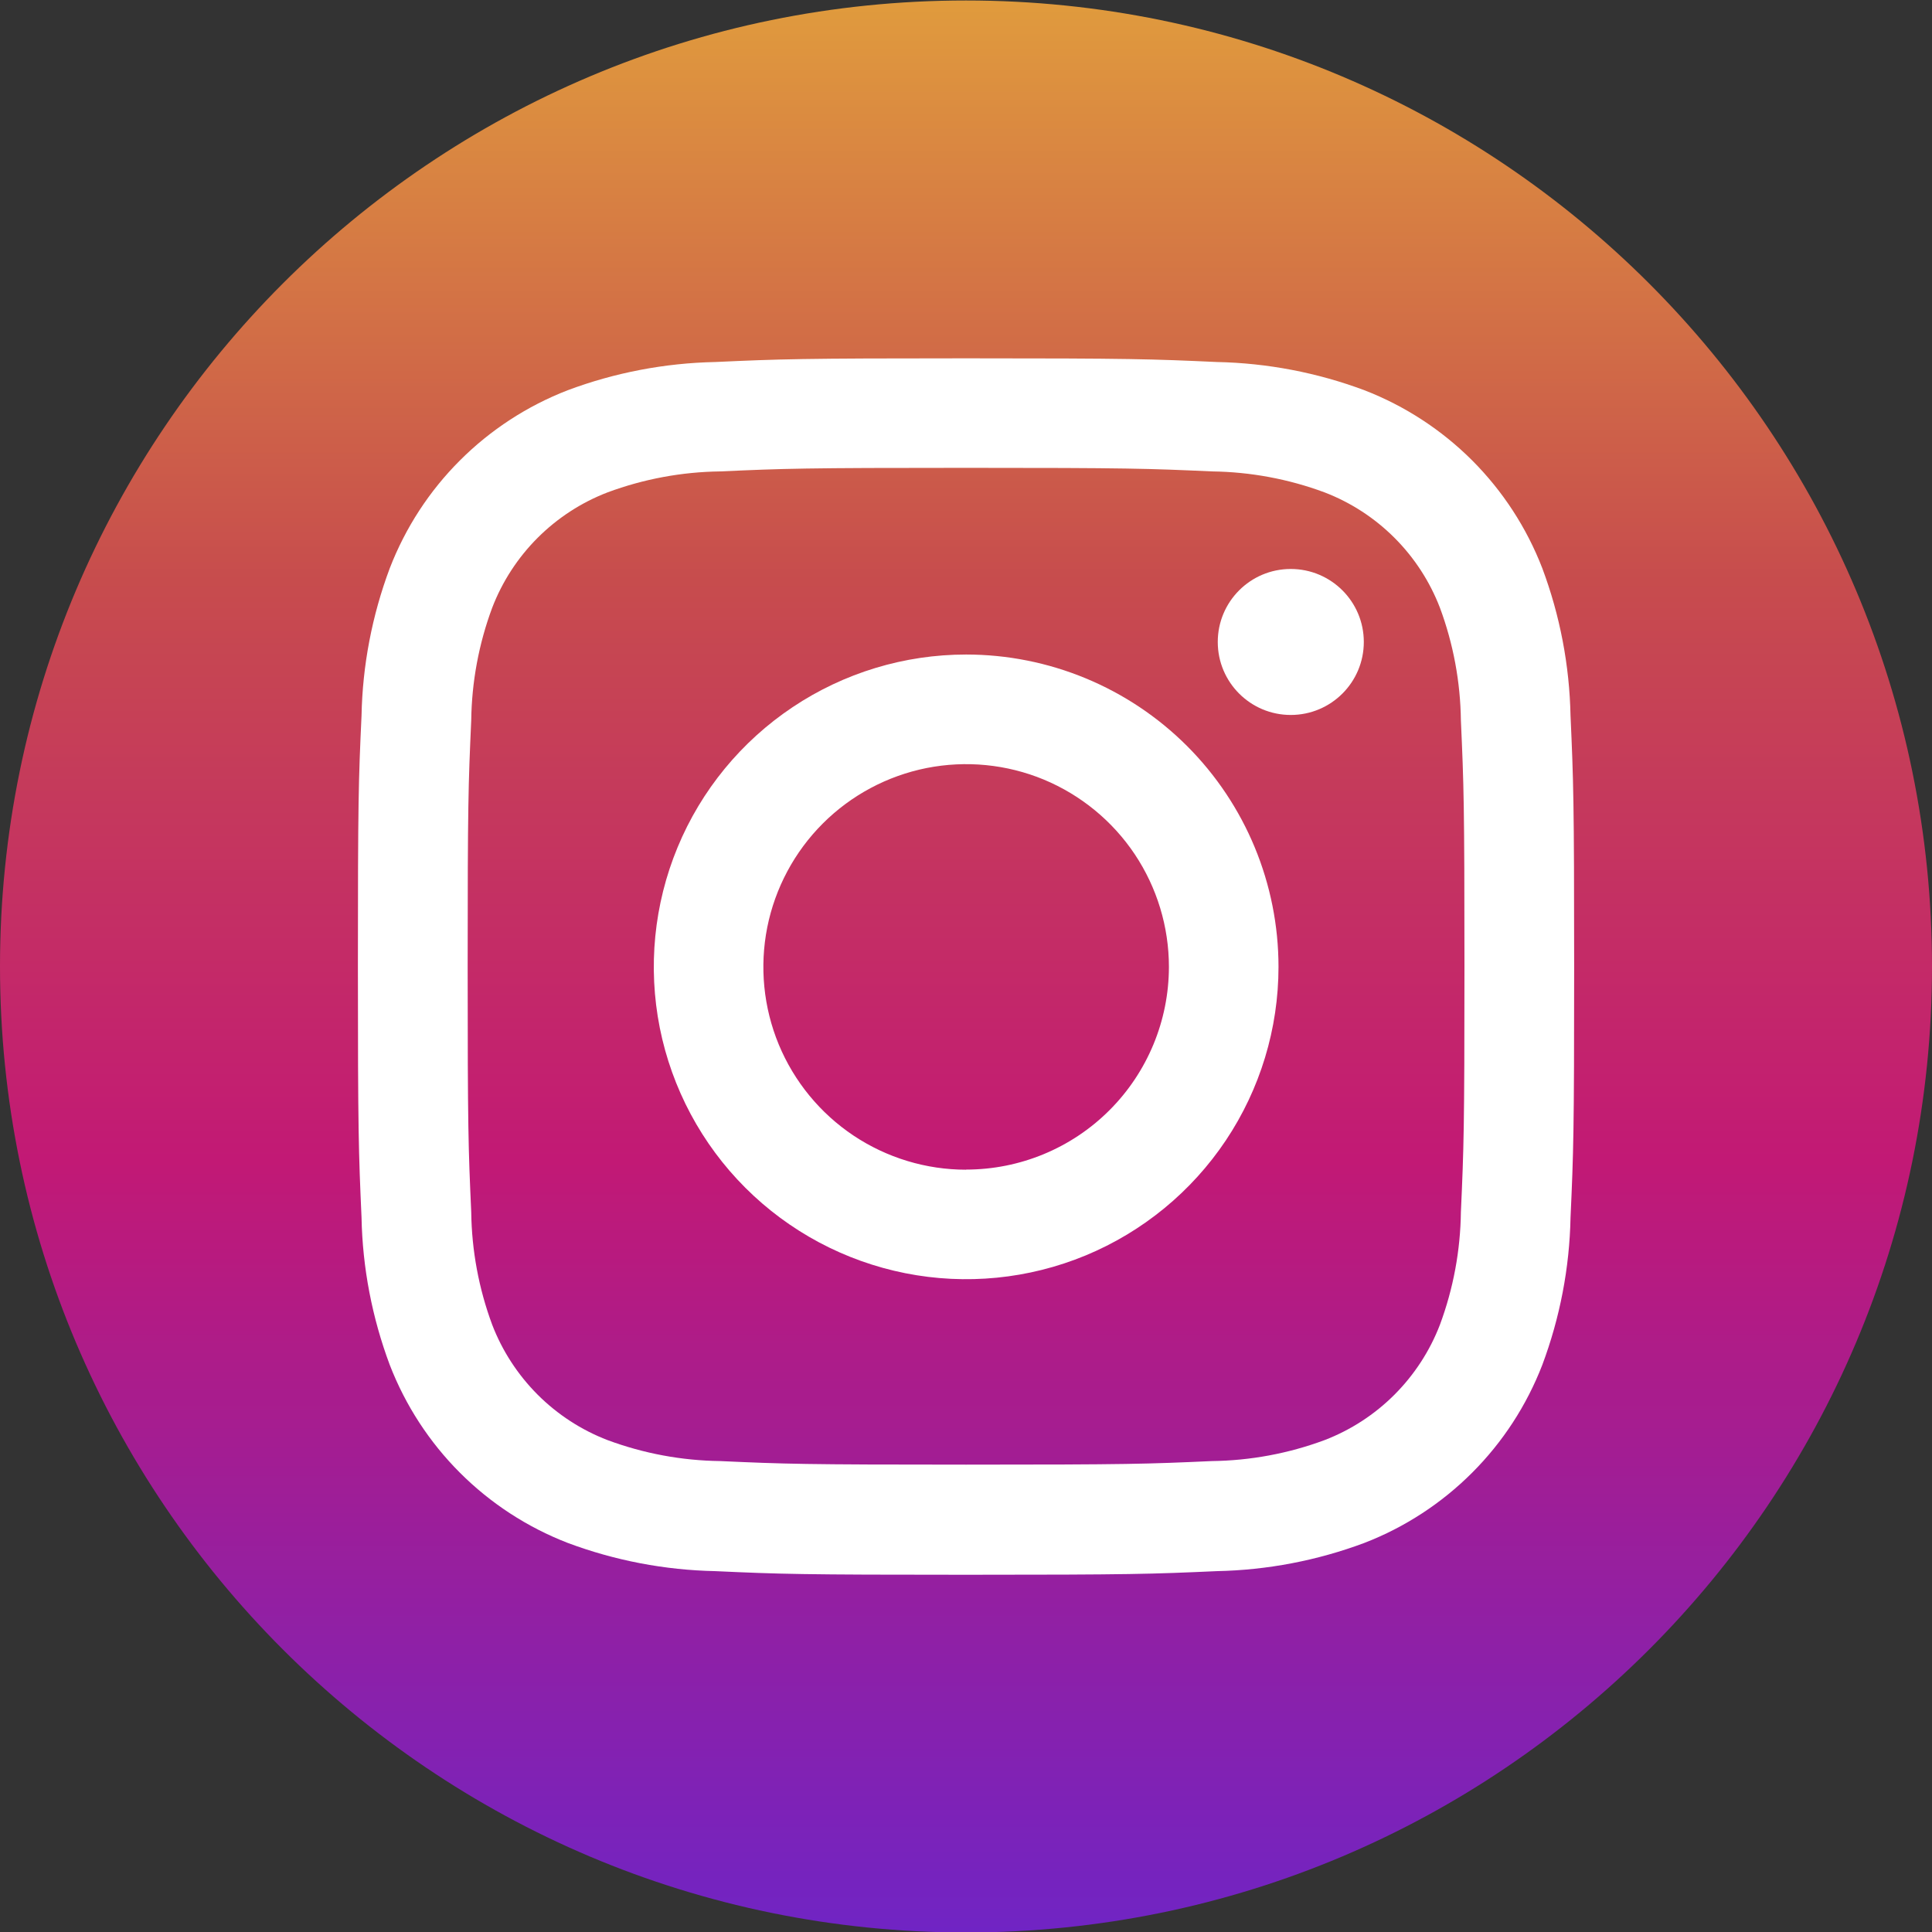 <svg width="32" height="32" viewBox="0 0 32 32" fill="none" xmlns="http://www.w3.org/2000/svg">
<rect x="0" y="0" width="32" height="32" fill="#333333" stroke="none"/>
<path d="M16 32.008C24.837 32.008 32 24.844 32 16.008C32 7.171 24.837 0.008 16 0.008C7.163 0.008 0 7.171 0 16.008C0 24.844 7.163 32.008 16 32.008Z" fill="url(#paint0_linear_3911_13494)"/>
<path d="M16.001 7.749C18.69 7.749 19.01 7.76 20.072 7.808C20.709 7.816 21.34 7.933 21.938 8.155C22.373 8.322 22.768 8.579 23.097 8.908C23.426 9.237 23.683 9.632 23.85 10.067C24.072 10.664 24.189 11.296 24.197 11.933C24.245 13 24.256 13.315 24.256 16.004C24.256 18.693 24.245 19.012 24.197 20.075C24.189 20.712 24.072 21.343 23.85 21.941C23.683 22.376 23.426 22.77 23.097 23.1C22.768 23.429 22.373 23.686 21.938 23.853C21.34 24.075 20.709 24.192 20.072 24.2C19.005 24.248 18.69 24.259 16.001 24.259C13.312 24.259 12.993 24.248 11.93 24.2C11.293 24.192 10.662 24.075 10.064 23.853C9.629 23.686 9.234 23.429 8.905 23.1C8.576 22.77 8.319 22.376 8.152 21.941C7.93 21.343 7.813 20.712 7.805 20.075C7.757 19.008 7.746 18.693 7.746 16.004C7.746 13.315 7.757 12.996 7.805 11.933C7.813 11.296 7.93 10.664 8.152 10.067C8.319 9.632 8.576 9.237 8.905 8.908C9.234 8.579 9.629 8.322 10.064 8.155C10.662 7.933 11.293 7.816 11.93 7.808C12.997 7.76 13.312 7.749 16.001 7.749ZM16.001 5.935C13.265 5.935 12.922 5.947 11.848 5.996C11.012 6.013 10.185 6.171 9.402 6.464C8.733 6.723 8.125 7.119 7.618 7.626C7.11 8.133 6.715 8.741 6.456 9.411C6.163 10.193 6.004 11.02 5.988 11.856C5.938 12.931 5.928 13.273 5.928 16.009C5.928 18.745 5.94 19.088 5.988 20.163C6.004 20.998 6.163 21.825 6.456 22.608C6.715 23.277 7.11 23.885 7.618 24.393C8.125 24.9 8.733 25.296 9.402 25.555C10.185 25.848 11.012 26.006 11.848 26.023C12.922 26.072 13.265 26.083 16.001 26.083C18.737 26.083 19.08 26.071 20.154 26.023C20.99 26.006 21.817 25.848 22.6 25.555C23.269 25.296 23.876 24.9 24.384 24.392C24.891 23.885 25.286 23.277 25.545 22.608C25.838 21.825 25.997 20.998 26.013 20.163C26.062 19.088 26.073 18.745 26.073 16.009C26.073 13.273 26.061 12.931 26.013 11.856C25.996 11.02 25.838 10.193 25.545 9.411C25.286 8.741 24.891 8.134 24.384 7.626C23.876 7.119 23.269 6.723 22.6 6.464C21.817 6.171 20.99 6.013 20.154 5.996C19.08 5.947 18.737 5.935 16.001 5.935Z" fill="white"/>
<path d="M16.002 10.841C14.979 10.841 13.979 11.144 13.128 11.713C12.278 12.281 11.614 13.089 11.223 14.034C10.831 14.98 10.729 16.02 10.928 17.023C11.128 18.027 11.621 18.949 12.344 19.672C13.068 20.396 13.99 20.888 14.993 21.088C15.997 21.288 17.037 21.185 17.982 20.794C18.927 20.402 19.735 19.739 20.304 18.888C20.872 18.038 21.176 17.037 21.176 16.014C21.176 14.642 20.631 13.326 19.661 12.356C18.69 11.386 17.374 10.841 16.002 10.841ZM16.002 19.374C15.338 19.374 14.689 19.177 14.136 18.808C13.584 18.439 13.154 17.915 12.899 17.301C12.645 16.687 12.579 16.012 12.708 15.36C12.838 14.709 13.158 14.11 13.628 13.64C14.097 13.171 14.696 12.851 15.347 12.721C15.999 12.592 16.674 12.658 17.288 12.912C17.901 13.167 18.426 13.597 18.795 14.149C19.164 14.702 19.361 15.351 19.361 16.015C19.36 16.906 19.006 17.759 18.376 18.389C17.747 19.018 16.893 19.372 16.002 19.372V19.374Z" fill="white"/>
<path d="M21.379 11.842C22.047 11.842 22.589 11.301 22.589 10.633C22.589 9.965 22.047 9.424 21.379 9.424C20.711 9.424 20.17 9.965 20.17 10.633C20.17 11.301 20.711 11.842 21.379 11.842Z" fill="white"/>
<defs>
<linearGradient id="paint0_linear_3911_13494" x1="16" y1="0.008" x2="16" y2="32.008" gradientUnits="userSpaceOnUse">
<stop stop-color="#E09B3D"/>
<stop offset="0.3" stop-color="#C74C4D"/>
<stop offset="0.6" stop-color="#C21975"/>
<stop offset="1" stop-color="#7024C4"/>
</linearGradient>
</defs>
</svg>
